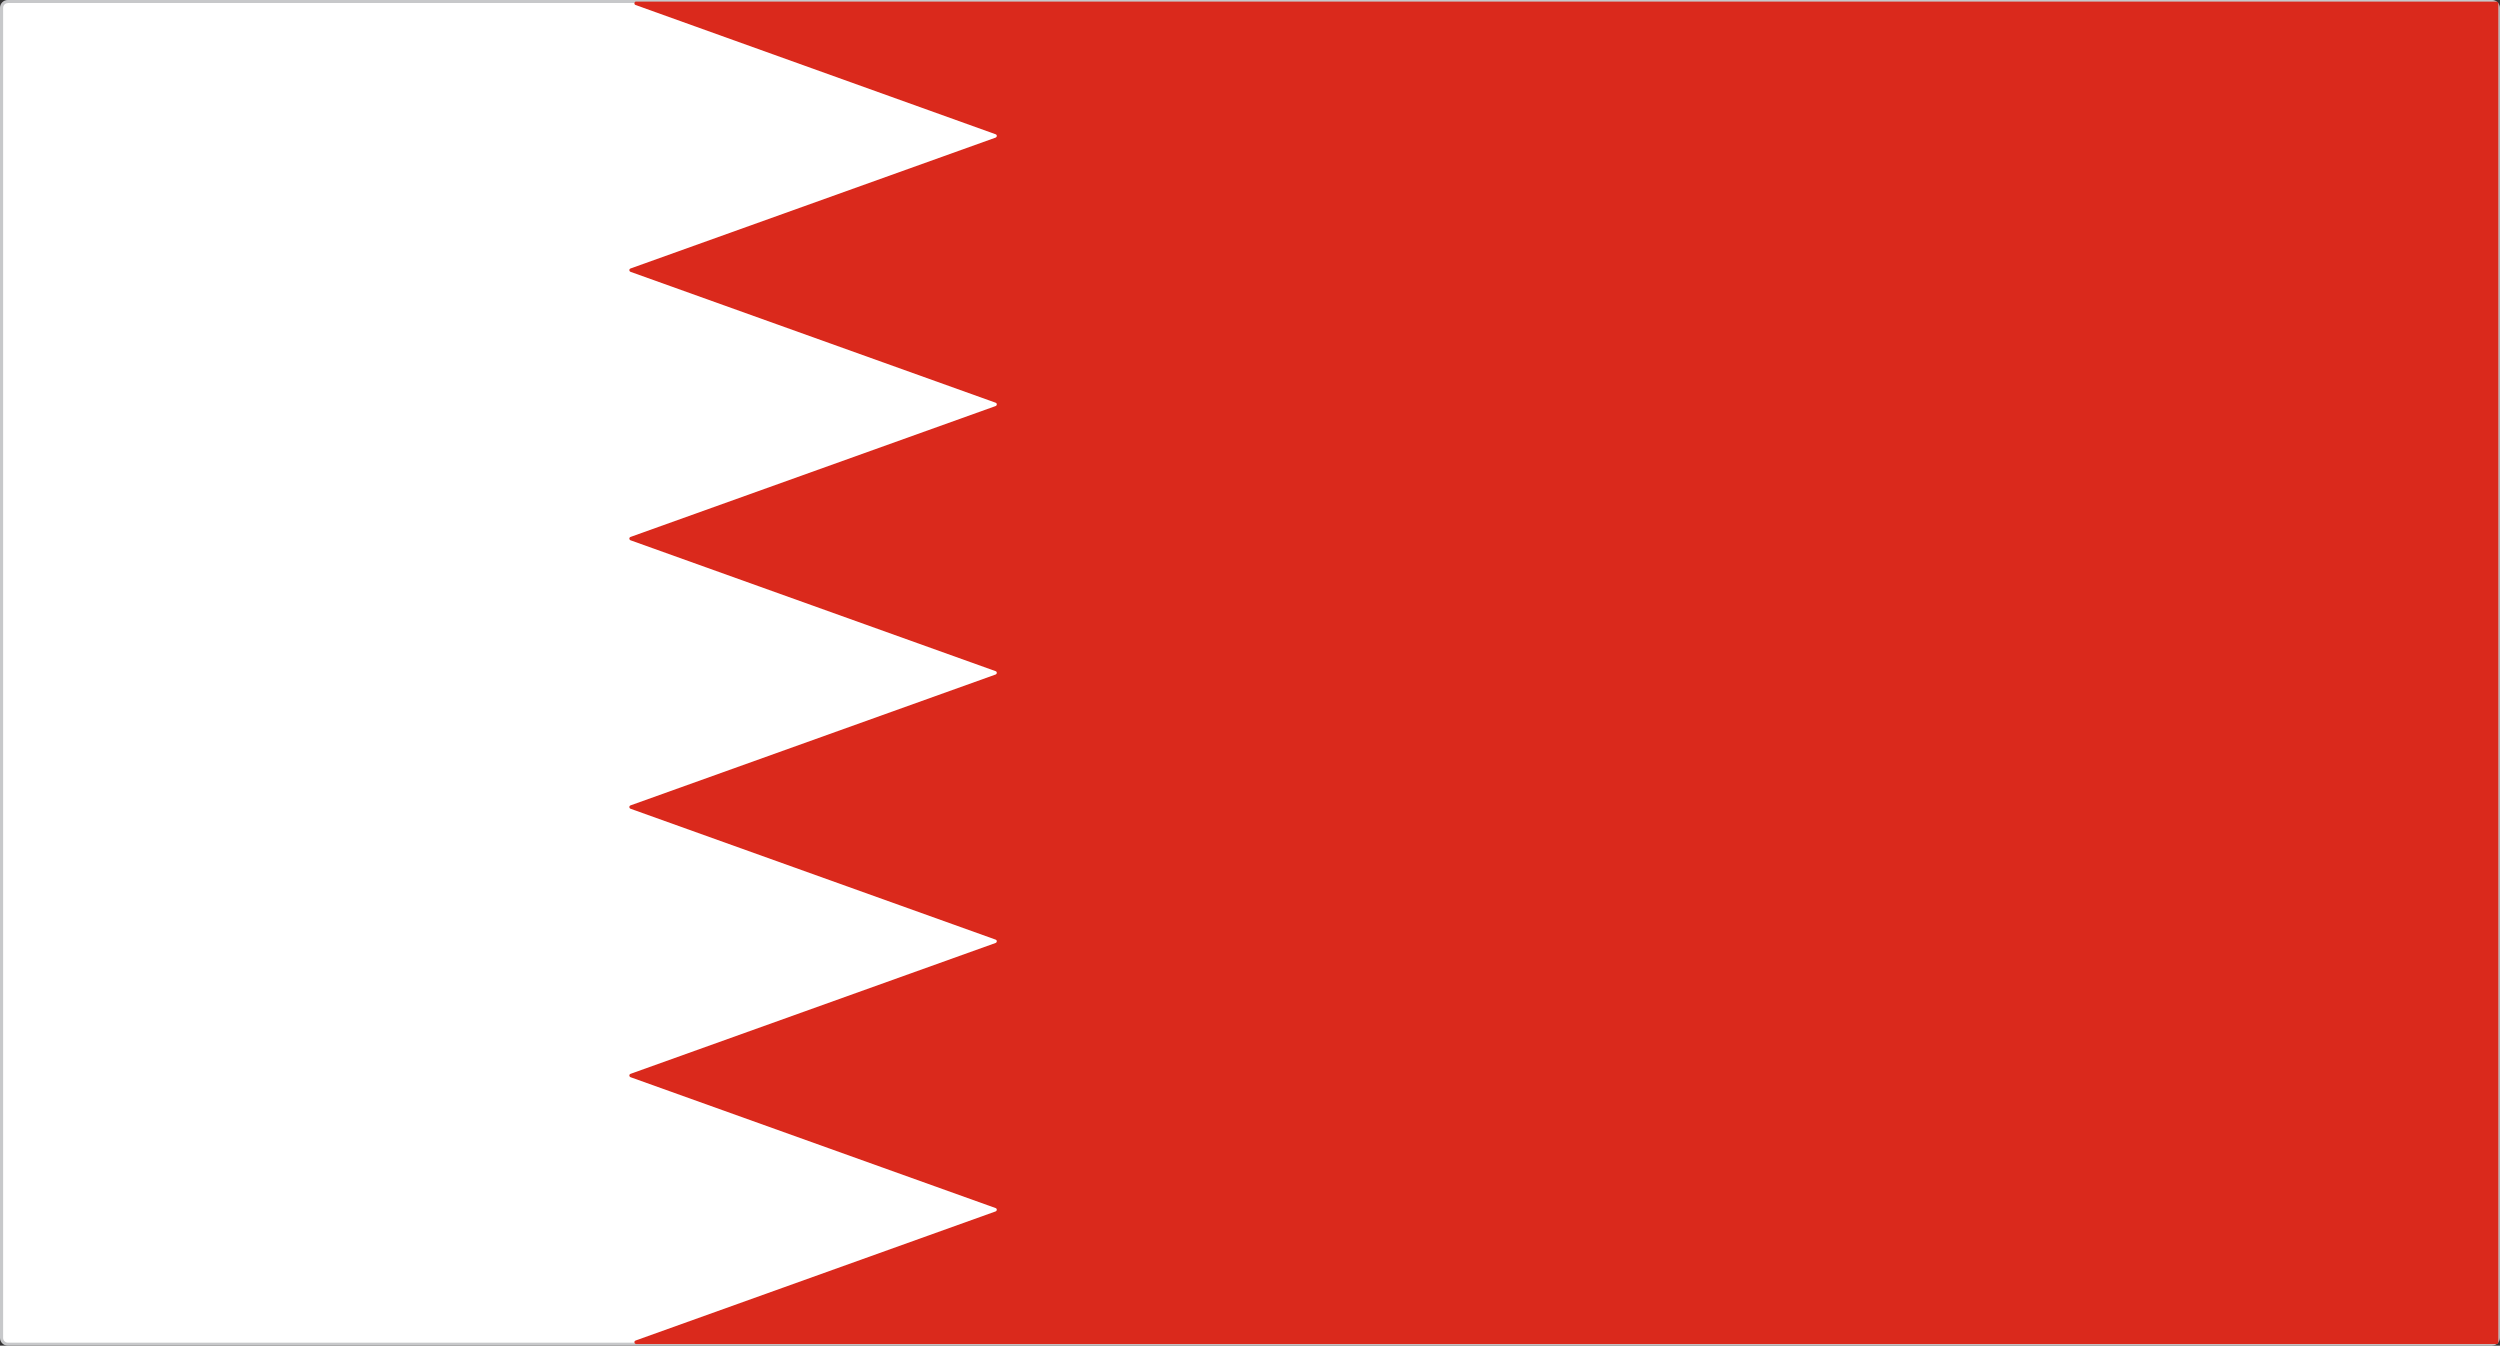 <?xml version="1.0" encoding="UTF-8"?>
<svg id="Layer_2" xmlns="http://www.w3.org/2000/svg" viewBox="0 0 199.66 107.47">
  <rect x="0" y="0" width="199.66" height="107.47" fill="#333333" stroke="none"/>
  <defs>
    <style>
      .cls-1 {
        fill: #c7c8ca;
      }

      .cls-2 {
        fill: #fff;
      }

      .cls-3 {
        fill: #da291c;
      }
    </style>
  </defs>
  <g id="Layer_1-2" data-name="Layer_1">
    <g>
      <g>
        <rect class="cls-2" x=".12" y=".13" width="199.41" height="107.22" rx=".5" ry=".5"/>
        <path class="cls-1" d="M199.04,107.47H.62c-.34,0-.62-.28-.62-.62V.62c0-.34.28-.62.62-.62h198.41c.34,0,.62.28.62.62v106.22c0,.34-.28.62-.62.62ZM.62.25c-.21,0-.37.17-.37.38v106.22c0,.21.17.38.37.38h198.41c.21,0,.37-.17.37-.38V.62c0-.21-.17-.38-.37-.38H.62Z"/>
      </g>
      <path class="cls-3" d="M50.81.13h148.58c.08,0,.14.06.14.14v106.93c0,.08-.06.14-.14.14H50.81c-.16,0-.2-.23-.05-.28l28.75-10.31c.13-.05.13-.23,0-.27l-29.15-10.45c-.13-.05-.13-.23,0-.27l29.15-10.45c.13-.05.13-.23,0-.27l-29.15-10.45c-.13-.05-.13-.23,0-.27l29.15-10.45c.13-.05.13-.23,0-.27l-29.15-10.45c-.13-.05-.13-.23,0-.27l29.15-10.45c.13-.05.13-.23,0-.27l-29.15-10.45c-.13-.05-.13-.23,0-.27l29.15-10.45c.13-.05.13-.23,0-.27L50.76.4c-.15-.05-.11-.28.05-.28Z"/>
    </g>
  </g>
</svg>